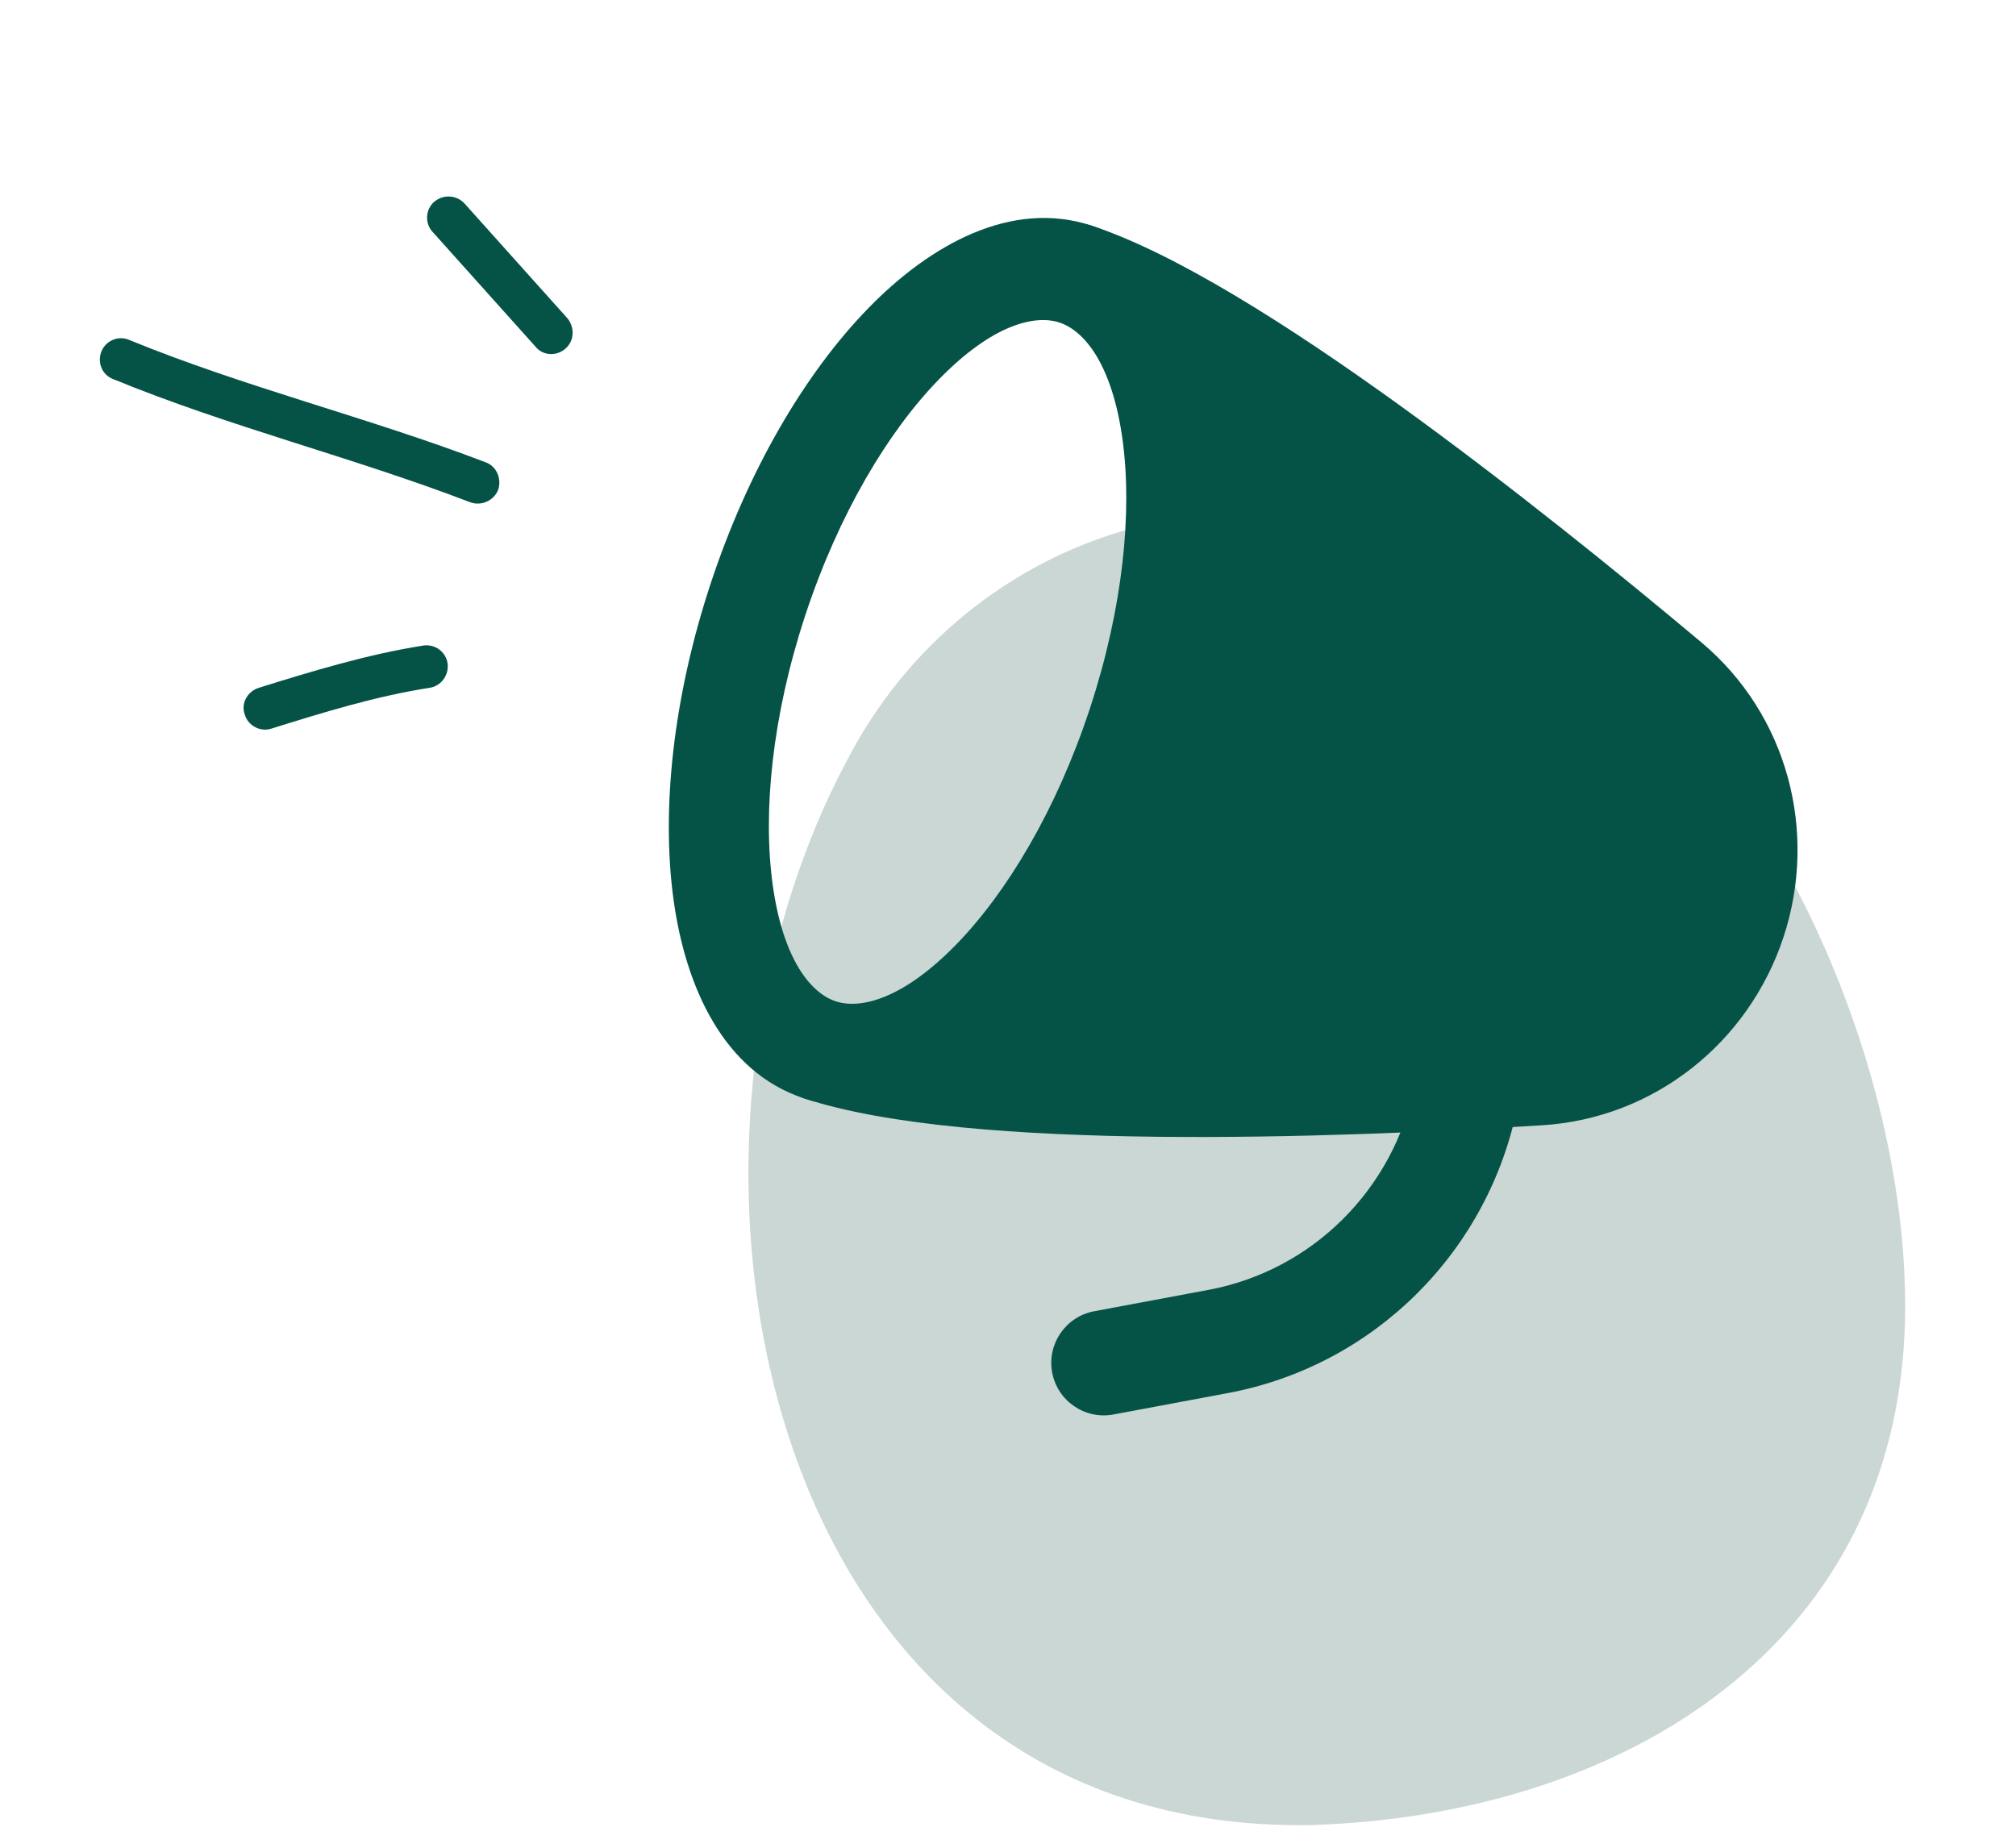 <svg fill="none" height="126" viewBox="0 0 139 126" width="139" xmlns="http://www.w3.org/2000/svg" xmlns:xlink="http://www.w3.org/1999/xlink"><clipPath id="a" fill="#000"><path d="m0 0h86.942v86.9h-86.942z" transform="matrix(-.95 -.313 -.313 .95 138.604 31.643)"/></clipPath><path d="m58.447 52.35c7.909-15.248 28.251-24.072 49.813-9.759 14.355 10.165 23.098 31.096 23.098 47.483 0 23.381-19.519 35.132-40.99 35.782-37.746.641-46.896-45.541-31.921-73.506z" fill="#cad7d5"/><g fill="#055346"><g clip-path="url(#a)"><path clip-rule="evenodd" d="m77.396 30.309c.683 4.974.045 11.585-2.255 18.565-2.3 6.979-5.717 12.675-9.224 16.271-3.671 3.763-6.589 4.466-8.295 3.905s-3.635-2.86-4.35-8.067c-.683-4.974-.045-11.585 2.255-18.565 2.3-6.979 5.718-12.676 9.224-16.271 3.671-3.763 6.589-4.466 8.295-3.905s3.635 2.86 4.35 8.067zm6.833-1.066c-.828-6.032-3.463-11.872-8.979-13.688-5.516-1.815-11.108 1.317-15.36 5.677-4.416 4.527-8.332 11.242-10.9 19.034-2.568 7.793-3.41 15.519-2.55 21.782.828 6.031 3.463 11.872 8.979 13.688 5.516 1.815 11.108-1.317 15.36-5.677 4.416-4.527 8.332-11.242 10.9-19.034 2.568-7.793 3.41-15.519 2.55-21.782z" fill-rule="evenodd"/><path d="m96.432 27.896c-7.557-5.45-15.395-10.436-21.182-12.34-1.425-.469-2.961.305-3.431 1.73-.469 1.424.306 2.959 1.731 3.429 2.297.756 4.436 3.597 5.239 9.076.777 5.299.129 12.254-2.271 19.537-2.4 7.283-6.013 13.262-9.789 17.063-3.904 3.93-7.313 4.945-9.61 4.189-1.425-.469-2.961.305-3.431 1.73s.306 2.959 1.731 3.429c5.786 1.905 15.055 2.549 24.374 2.653 9.434.105 19.31-.345 26.532-.793 7.735-.48 14.247-5.699 16.646-12.981 2.4-7.283.266-15.347-5.67-20.326-5.543-4.65-13.219-10.877-20.869-16.394z"/><path clip-rule="evenodd" d="m101.789 71.969c-1.963-.387-3.868.889-4.255 2.851-1.422 7.198-7.064 12.792-14.195 14.126l-7.899 1.478c-1.967.368-3.263 2.26-2.895 4.225.368 1.965 2.261 3.261 4.228 2.893l7.899-1.478c10.07-1.884 17.979-9.763 19.97-19.841.387-1.962-.89-3.866-2.853-4.253z" fill-rule="evenodd"/></g><path clip-rule="evenodd" d="m29.193 44.516c-3.864.609-7.67 1.766-11.35 2.916-.791.25-1.249 1.088-.967 1.843.229.781 1.071 1.205 1.809.979 3.566-1.117 7.252-2.253 10.938-2.823.787-.118 1.347-.874 1.236-1.682-.112-.807-.879-1.351-1.666-1.233z" fill-rule="evenodd"/><path clip-rule="evenodd" d="m33.483 31.879c-8.087-3.094-16.537-5.147-24.586-8.441-.729-.318-1.598.045-1.902.793-.304.749.031 1.62.813 1.914 8.057 3.311 16.514 5.379 24.609 8.49.776.281 1.635-.104 1.933-.866.244-.738-.091-1.609-.867-1.89z" fill-rule="evenodd"/><path clip-rule="evenodd" d="m29.831 15.995c2.365 2.638 4.73 5.277 7.095 7.916.51.63 1.453.672 2.069.123.615-.549.638-1.455.127-2.085-2.369-2.643-4.737-5.285-7.105-7.928-.556-.593-1.496-.632-2.109-.079-.567.515-.633 1.462-.077 2.054z" fill-rule="evenodd"/></g></svg>